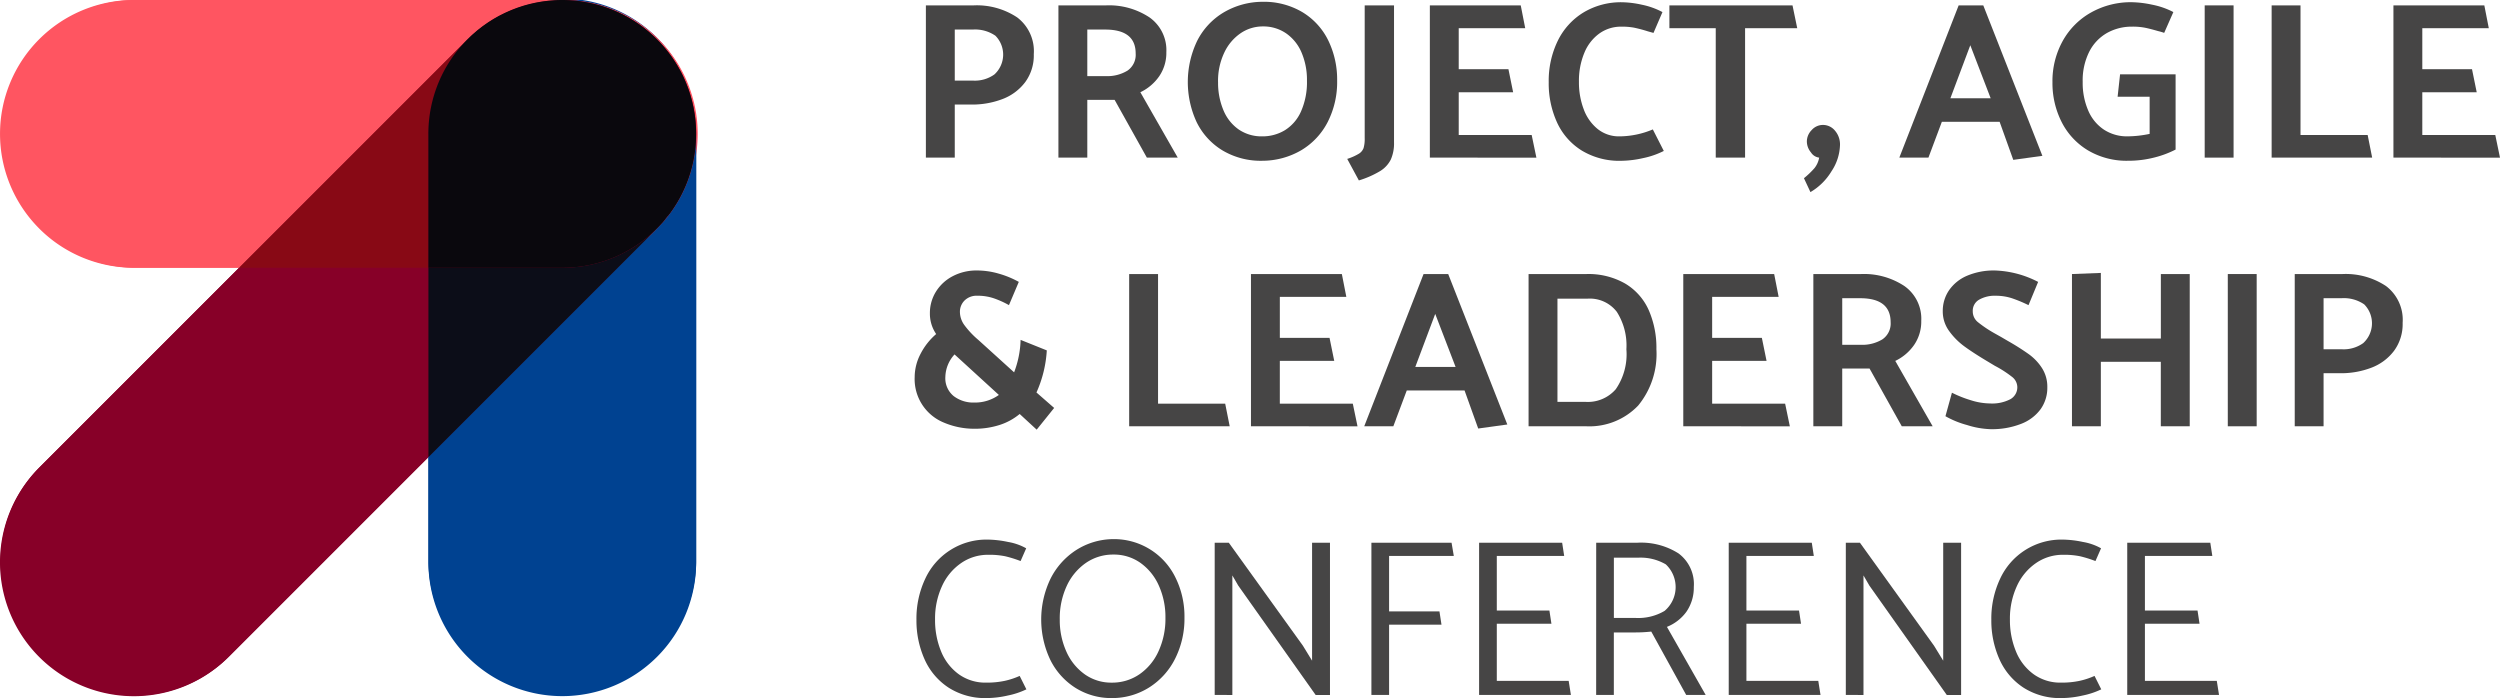 <svg xmlns="http://www.w3.org/2000/svg" width="290.393" height="81.087" viewBox="0 0 290.393 81.087"><defs><style>.a,.g{fill:#004291;}.b,.j{fill:#ff5561;}.c,.f{fill:#870028;}.d{fill:#464545;}.e{fill:#0c0d18;}.f,.g,.j{mix-blend-mode:multiply;isolation:isolate;}.h{fill:#880915;}.i{fill:#0a080d;}</style></defs><g transform="translate(-114.818 -189.125)"><g transform="translate(114.818 189.125)"><path class="a" d="M265.513,265.431a15.551,15.551,0,0,1-26.547-11V204.676a15.551,15.551,0,1,1,31.1,0v49.758a15.506,15.506,0,0,1-4.555,11Z" transform="translate(-189.203 -189.125)"/><path class="b" d="M119.378,215.672a15.551,15.551,0,0,1,11-26.547h49.759a15.551,15.551,0,1,1,0,31.1H130.374a15.506,15.506,0,0,1-11-4.555Z" transform="translate(-114.821 -189.125)"/><path class="c" d="M180.131,189.125a15.551,15.551,0,0,1,11,26.547l-49.763,49.762a15.551,15.551,0,0,1-21.992-21.992l49.763-49.763a15.5,15.5,0,0,1,11-4.555Z" transform="translate(-114.818 -189.125)"/></g><g transform="translate(114.818 189.125)"><g transform="translate(106.248 0.209)"><path class="d" d="M386.485,208.369H383.13V190.685h5.539a8.479,8.479,0,0,1,5.058,1.391,4.913,4.913,0,0,1,1.937,4.278,5.239,5.239,0,0,1-1,3.25,5.911,5.911,0,0,1-2.64,1.964,9.815,9.815,0,0,1-3.589.637h-1.95Zm2.08-14.875h-2.08v5.929h2.132a3.892,3.892,0,0,0,2.47-.715,3.119,3.119,0,0,0,.117-4.5A4.167,4.167,0,0,0,388.565,193.494Z" transform="translate(-381.83 -190.269)"/><path class="d" d="M421.538,190.685h5.539a8.5,8.5,0,0,1,5.032,1.391,4.647,4.647,0,0,1,1.964,4.044,4.8,4.8,0,0,1-.819,2.783,5.587,5.587,0,0,1-2.2,1.872l4.343,7.594H431.81l-3.745-6.71h-3.173v6.71h-3.355Zm5.435,2.809h-2.081V198.9h2.133a4.482,4.482,0,0,0,2.536-.637,2.226,2.226,0,0,0,.949-1.989Q430.51,193.494,426.973,193.494Z" transform="translate(-404.842 -190.269)"/><path class="d" d="M467.7,189.647a8.745,8.745,0,0,1,4.655,1.209,7.865,7.865,0,0,1,3,3.29,10.374,10.374,0,0,1,1.027,4.655,10.225,10.225,0,0,1-1.092,4.8,8.132,8.132,0,0,1-3.056,3.276,8.982,8.982,0,0,1-4.538,1.235,8.669,8.669,0,0,1-4.642-1.209,7.906,7.906,0,0,1-2.991-3.276,11.076,11.076,0,0,1,.052-9.427,8.087,8.087,0,0,1,3.056-3.3A8.928,8.928,0,0,1,467.7,189.647Zm-5.149,9.31a8.209,8.209,0,0,0,.625,3.29,5.07,5.07,0,0,0,1.781,2.237,4.69,4.69,0,0,0,2.718.793,5,5,0,0,0,2.639-.715,4.878,4.878,0,0,0,1.873-2.185,8.384,8.384,0,0,0,.689-3.576,8.055,8.055,0,0,0-.624-3.25,5.134,5.134,0,0,0-1.794-2.237,4.655,4.655,0,0,0-2.705-.806,4.554,4.554,0,0,0-2.587.793,5.6,5.6,0,0,0-1.9,2.262A7.662,7.662,0,0,0,462.548,198.957Z" transform="translate(-427.311 -189.647)"/><path class="d" d="M507.259,206.106V190.685h3.407V206.6a4.612,4.612,0,0,1-.377,2,3.33,3.33,0,0,1-1.249,1.339,11.026,11.026,0,0,1-2.458,1.079l-1.352-2.5a6.416,6.416,0,0,0,1.366-.611,1.307,1.307,0,0,0,.533-.65A3.81,3.81,0,0,0,507.259,206.106Z" transform="translate(-454.988 -190.269)"/><path class="d" d="M529.171,208.369V190.685h10.558l.52,2.653h-7.724V198.1H538.3l.546,2.678h-6.32v4.967H541l.547,2.627Z" transform="translate(-469.332 -190.269)"/><path class="d" d="M576.832,190.921l-1.041,2.419-.65-.182a16.657,16.657,0,0,0-1.612-.429,7.879,7.879,0,0,0-1.482-.117,4.305,4.305,0,0,0-2.523.78,5.164,5.164,0,0,0-1.755,2.237,8.432,8.432,0,0,0-.637,3.407,8.756,8.756,0,0,0,.559,3.185,5.273,5.273,0,0,0,1.626,2.289,3.936,3.936,0,0,0,2.522.845,10.082,10.082,0,0,0,3.875-.806l1.274,2.5a9.6,9.6,0,0,1-2.405.833,12.025,12.025,0,0,1-2.562.312,8.41,8.41,0,0,1-4.577-1.2,7.526,7.526,0,0,1-2.861-3.264,10.937,10.937,0,0,1-.962-4.668,10.612,10.612,0,0,1,1.053-4.811,7.908,7.908,0,0,1,2.991-3.29,8.432,8.432,0,0,1,4.486-1.183,11.4,11.4,0,0,1,2.289.286A8.7,8.7,0,0,1,576.832,190.921Z" transform="translate(-489.974 -189.725)"/><path class="d" d="M613.44,193.338h-6.059v15.031h-3.407V193.338h-5.383v-2.653h14.3Z" transform="translate(-510.926 -190.269)"/><path class="d" d="M639.794,225.331a1.8,1.8,0,0,1,1.391.663,2.44,2.44,0,0,1,.585,1.677,5.776,5.776,0,0,1-.988,3.043,6.942,6.942,0,0,1-2.445,2.419l-.754-1.613a10.284,10.284,0,0,0,1.222-1.17,2.739,2.739,0,0,0,.546-1.222,1.3,1.3,0,0,1-.949-.6,2,2,0,0,1-.481-1.275,1.9,1.9,0,0,1,.559-1.326A1.742,1.742,0,0,1,639.794,225.331Z" transform="translate(-534.289 -211.028)"/><path class="d" d="M674.972,190.685l6.865,17.476-3.381.468-1.586-4.421h-6.71l-1.56,4.161H665.22l6.892-17.684Zm-1.508,4.629-2.314,6.164h4.681Z" transform="translate(-550.848 -190.269)"/><path class="d" d="M717.165,200.751l.286-2.6H723.9v8.738a11.573,11.573,0,0,1-2.522.936,12.092,12.092,0,0,1-2.991.364,8.807,8.807,0,0,1-4.668-1.209,8.1,8.1,0,0,1-3.056-3.29,10,10,0,0,1-1.066-4.629,9.618,9.618,0,0,1,1.183-4.772,8.52,8.52,0,0,1,3.29-3.316,9.417,9.417,0,0,1,4.733-1.2,12.231,12.231,0,0,1,2.366.286,9.048,9.048,0,0,1,2.471.858l-1.066,2.419a5.567,5.567,0,0,0-.7-.208q-.989-.286-1.573-.4a7.507,7.507,0,0,0-1.444-.117,5.86,5.86,0,0,0-2.912.728,5.214,5.214,0,0,0-2.068,2.172,7.423,7.423,0,0,0-.768,3.524,8.059,8.059,0,0,0,.651,3.341,4.993,4.993,0,0,0,1.833,2.211,4.882,4.882,0,0,0,2.717.767,12.706,12.706,0,0,0,2.575-.286v-4.317Z" transform="translate(-577.437 -189.725)"/><path class="d" d="M753.714,208.369V190.685h3.355v17.684Z" transform="translate(-603.871 -190.269)"/><path class="d" d="M784.789,208.369H773.112V190.685h3.354v15.057h7.8Z" transform="translate(-615.493 -190.269)"/><path class="d" d="M808.406,208.369V190.685h10.558l.52,2.653h-7.724V198.1h5.774l.546,2.678h-6.32v4.967h8.478l.546,2.627Z" transform="translate(-636.64 -190.269)"/><path class="d" d="M391.979,268.828l-1.144,2.7a10.721,10.721,0,0,0-1.794-.806,5.9,5.9,0,0,0-1.873-.286,2,2,0,0,0-1.482.546,1.837,1.837,0,0,0-.546,1.352,2.625,2.625,0,0,0,.508,1.5,10.05,10.05,0,0,0,1.625,1.73l4.161,3.771a11.385,11.385,0,0,0,.754-3.771l3.043,1.222a13.882,13.882,0,0,1-1.2,4.889l2.055,1.795-2.029,2.523-1.976-1.821a6.952,6.952,0,0,1-2.327,1.274,9.381,9.381,0,0,1-2.952.442,9.01,9.01,0,0,1-3.524-.715,5.457,5.457,0,0,1-3.394-5.292,5.838,5.838,0,0,1,.676-2.679,7.59,7.59,0,0,1,1.82-2.314,4.186,4.186,0,0,1-.728-2.418,4.682,4.682,0,0,1,.689-2.484,5,5,0,0,1,1.938-1.807,5.911,5.911,0,0,1,2.86-.676,9.074,9.074,0,0,1,2.5.364A10.9,10.9,0,0,1,391.979,268.828Zm-2.315,13.133-5.149-4.707a4,4,0,0,0-1.067,2.6,2.667,2.667,0,0,0,.962,2.236,3.757,3.757,0,0,0,2.393.754A4.749,4.749,0,0,0,389.664,281.96Z" transform="translate(-379.886 -236.294)"/><path class="d" d="M453.716,286.224H442.039V268.54h3.355V283.6h7.8Z" transform="translate(-417.126 -236.917)"/><path class="d" d="M477.333,286.224V268.54h10.558l.52,2.652h-7.724v4.759h5.773l.546,2.678h-6.32V283.6h8.478l.546,2.627Z" transform="translate(-438.273 -236.917)"/><path class="d" d="M519.913,268.54l6.866,17.476-3.381.468-1.586-4.421H515.1l-1.56,4.161h-3.381l6.892-17.684Zm-1.508,4.629-2.315,6.163h4.681Z" transform="translate(-457.942 -236.917)"/><path class="d" d="M564.492,286.224h-6.71V268.54h6.71A8.594,8.594,0,0,1,569,269.645a6.8,6.8,0,0,1,2.731,3.069,10.885,10.885,0,0,1,.9,4.564,9.425,9.425,0,0,1-2.12,6.54A7.832,7.832,0,0,1,564.492,286.224Zm.13-14.823h-3.485v11.989h3.3a4.286,4.286,0,0,0,3.472-1.469,7.15,7.15,0,0,0,1.235-4.642,7.269,7.269,0,0,0-1.118-4.356A3.951,3.951,0,0,0,564.622,271.4Z" transform="translate(-486.475 -236.917)"/><path class="d" d="M602.613,286.224V268.54h10.558l.52,2.652h-7.724v4.759h5.774l.546,2.678h-6.32V283.6h8.478l.546,2.627Z" transform="translate(-513.336 -236.917)"/><path class="d" d="M640.308,268.54h5.539a8.5,8.5,0,0,1,5.032,1.391,4.647,4.647,0,0,1,1.963,4.044,4.8,4.8,0,0,1-.819,2.783,5.585,5.585,0,0,1-2.2,1.872l4.343,7.594H650.58l-3.745-6.71h-3.173v6.71h-3.355Zm5.435,2.808h-2.08v5.41H645.8a4.485,4.485,0,0,0,2.536-.637,2.227,2.227,0,0,0,.949-1.99Q649.28,271.349,645.743,271.348Z" transform="translate(-535.922 -236.917)"/><path class="d" d="M678.119,284.431l.754-2.73a13.44,13.44,0,0,0,2.185.871,7.63,7.63,0,0,0,2.236.377,4.582,4.582,0,0,0,2.367-.494,1.582,1.582,0,0,0,.806-1.43,1.534,1.534,0,0,0-.637-1.183,12.829,12.829,0,0,0-1.963-1.261l-.78-.468q-1.743-1.04-2.77-1.794a8.007,8.007,0,0,1-1.768-1.782,3.838,3.838,0,0,1-.741-2.3,4.25,4.25,0,0,1,.728-2.432,4.827,4.827,0,0,1,2.094-1.69,7.946,7.946,0,0,1,3.263-.611,11.684,11.684,0,0,1,4.993,1.327l-1.118,2.7a15.625,15.625,0,0,0-1.937-.806,6.019,6.019,0,0,0-1.886-.286,3.609,3.609,0,0,0-1.911.455,1.476,1.476,0,0,0-.741,1.34,1.6,1.6,0,0,0,.585,1.261,13.8,13.8,0,0,0,1.911,1.287l.833.468.754.442a28.2,28.2,0,0,1,2.444,1.548,6,6,0,0,1,1.522,1.612,4.019,4.019,0,0,1,.611,2.223,4.278,4.278,0,0,1-.767,2.522,5.046,5.046,0,0,1-2.262,1.716,9.261,9.261,0,0,1-3.576.624,9.926,9.926,0,0,1-2.717-.481A10.651,10.651,0,0,1,678.119,284.431Z" transform="translate(-558.39 -236.294)"/><path class="d" d="M725.565,286.029v-7.49H718.6v7.49h-3.355V268.345l3.355-.13v7.62h6.97v-7.49h3.354v17.684Z" transform="translate(-580.819 -236.722)"/><path class="d" d="M760.4,286.224V268.54h3.355v17.684Z" transform="translate(-607.874 -236.917)"/><path class="d" d="M783.15,286.224H779.8V268.54h5.539a8.476,8.476,0,0,1,5.058,1.391,4.913,4.913,0,0,1,1.937,4.278,5.239,5.239,0,0,1-1,3.251,5.91,5.91,0,0,1-2.639,1.963,9.808,9.808,0,0,1-3.589.637H783.15Zm2.08-14.875h-2.08v5.93h2.133a3.892,3.892,0,0,0,2.47-.715,3.119,3.119,0,0,0,.117-4.5A4.167,4.167,0,0,0,785.23,271.348Z" transform="translate(-619.498 -236.917)"/><path class="d" d="M393.148,346.5l-.65,1.482a13.955,13.955,0,0,0-1.795-.559,9.353,9.353,0,0,0-1.977-.169,5.458,5.458,0,0,0-3.133.962,6.476,6.476,0,0,0-2.224,2.678,9.007,9.007,0,0,0-.806,3.875,9.505,9.505,0,0,0,.7,3.706,6.078,6.078,0,0,0,2.054,2.653,5.28,5.28,0,0,0,3.173.975,9.982,9.982,0,0,0,2.172-.208,8.967,8.967,0,0,0,1.729-.572l.78,1.56a9.089,9.089,0,0,1-2.146.715,11.36,11.36,0,0,1-2.458.3,7.871,7.871,0,0,1-4.447-1.222,7.621,7.621,0,0,1-2.783-3.3,11.033,11.033,0,0,1-.936-4.577,10.85,10.85,0,0,1,1.014-4.746,7.83,7.83,0,0,1,7.307-4.564,11.984,11.984,0,0,1,2.314.273A6.482,6.482,0,0,1,393.148,346.5Z" transform="translate(-380.197 -283.02)"/><path class="d" d="M424.89,345.356a7.93,7.93,0,0,1,7.229,4.421,10.169,10.169,0,0,1,1.066,4.707,10.312,10.312,0,0,1-1.079,4.746,8.371,8.371,0,0,1-3,3.342,8.051,8.051,0,0,1-4.317,1.248,7.829,7.829,0,0,1-4.239-1.17,8.09,8.09,0,0,1-2.939-3.25,10.921,10.921,0,0,1,.013-9.44,8.454,8.454,0,0,1,2.978-3.329A8.093,8.093,0,0,1,424.89,345.356Zm-6.189,9.31a8.866,8.866,0,0,0,.78,3.784,6.4,6.4,0,0,0,2.146,2.627,5.31,5.31,0,0,0,3.108.949,5.583,5.583,0,0,0,3.211-.962,6.48,6.48,0,0,0,2.223-2.679,9,9,0,0,0,.806-3.875,8.875,8.875,0,0,0-.78-3.784,6.407,6.407,0,0,0-2.146-2.627,5.314,5.314,0,0,0-3.108-.949,5.533,5.533,0,0,0-3.212.975,6.589,6.589,0,0,0-2.223,2.678A8.921,8.921,0,0,0,418.7,354.666Z" transform="translate(-401.849 -282.942)"/><path class="d" d="M466.823,364.079V346.395h1.638l8.608,11.962,1.066,1.742v-13.7h2.08v17.684h-1.664l-9-12.717-.676-1.17v13.887Z" transform="translate(-431.976 -283.565)"/><path class="d" d="M520.378,355.913h-6.086v8.166h-2.054V346.395h9.31l.26,1.534h-7.516v6.449h5.851Z" transform="translate(-459.187 -283.565)"/><path class="d" d="M543.444,364.079V346.395h9.648l.234,1.534H545.5v6.346h6.111l.234,1.534H545.5v6.632h8.348l.26,1.638Z" transform="translate(-477.884 -283.565)"/><path class="d" d="M577.376,346.395h4.811a8.107,8.107,0,0,1,4.759,1.248,4.447,4.447,0,0,1,1.768,3.9,4.929,4.929,0,0,1-.859,2.874,5.166,5.166,0,0,1-2.262,1.755l4.5,7.906H587.83l-4.057-7.36a16.723,16.723,0,0,1-1.847.1h-2.5v7.256h-2.054Zm4.837,1.742H579.43v7H582a6,6,0,0,0,3.316-.819,3.618,3.618,0,0,0,.143-5.409A5.818,5.818,0,0,0,582.213,348.137Z" transform="translate(-498.215 -283.565)"/><path class="d" d="M615.784,364.079V346.395h9.648l.234,1.534h-7.828v6.346h6.111l.234,1.534h-6.345v6.632h8.348l.26,1.638Z" transform="translate(-521.228 -283.565)"/><path class="d" d="M649.716,364.079V346.395h1.638l8.607,11.962,1.067,1.742v-13.7h2.08v17.684h-1.664l-9-12.717-.676-1.17v13.887Z" transform="translate(-541.559 -283.565)"/><path class="d" d="M704.63,346.5l-.65,1.482a13.976,13.976,0,0,0-1.795-.559,9.351,9.351,0,0,0-1.977-.169,5.458,5.458,0,0,0-3.133.962,6.478,6.478,0,0,0-2.224,2.678,9.007,9.007,0,0,0-.806,3.875,9.506,9.506,0,0,0,.7,3.706,6.078,6.078,0,0,0,2.054,2.653,5.28,5.28,0,0,0,3.173.975,9.979,9.979,0,0,0,2.172-.208,8.972,8.972,0,0,0,1.73-.572l.78,1.56a9.091,9.091,0,0,1-2.145.715,11.366,11.366,0,0,1-2.458.3,7.872,7.872,0,0,1-4.447-1.222,7.62,7.62,0,0,1-2.783-3.3,11.027,11.027,0,0,1-.936-4.577,10.849,10.849,0,0,1,1.014-4.746,7.831,7.831,0,0,1,7.307-4.564,11.987,11.987,0,0,1,2.315.273A6.482,6.482,0,0,1,704.63,346.5Z" transform="translate(-566.826 -283.02)"/><path class="d" d="M731.268,364.079V346.395h9.648l.234,1.534h-7.828v6.346h6.111l.234,1.534h-6.345v6.632h8.348l.26,1.638Z" transform="translate(-590.422 -283.565)"/></g><g transform="translate(0 0)"><path class="c" d="M142.59,266.722l-23.217,23.217a15.551,15.551,0,0,0,21.993,21.993l23.217-23.217V266.722Z" transform="translate(-114.818 -235.618)"/><path class="a" d="M270.075,227.809c0-.026,0-.051,0-.076,0,.016,0,.032,0,.047s0,.02,0,.029c0,.126-.006.251-.01.376s0,.267-.01.4q-.02.4-.059.8c0,.041-.01.081-.015.122-.023.21-.048.42-.08.63-.012.078-.026.155-.039.233-.028.171-.058.342-.092.513-.018.093-.04.184-.06.276-.034.156-.069.311-.108.466-.024.093-.05.186-.075.279-.042.154-.084.307-.131.459-.026.085-.055.17-.082.255-.052.159-.1.318-.161.476-.026.072-.054.143-.081.215-.064.169-.129.338-.2.505-.023.056-.048.111-.072.167-.078.18-.158.36-.243.538-.019.04-.039.079-.058.118-.093.19-.189.38-.291.567l-.042.076q-.162.3-.337.585l-.028.045c-.122.2-.248.4-.38.592l-.017.024q-.2.3-.419.589l-.006.008c-.2.266-.409.524-.625.777-.081.095-.166.186-.249.279-.141.157-.283.312-.431.463-.052.054-.1.111-.153.165l-26.548,26.548V277.57a15.552,15.552,0,0,0,31.1,0Z" transform="translate(-189.207 -212.258)"/><path class="e" d="M265.674,254.947a15.5,15.5,0,0,1-11.152,4.719H238.972V281.66l26.548-26.548C265.574,255.058,265.621,255,265.674,254.947Z" transform="translate(-189.207 -228.563)"/><path class="f" d="M306.91,253.094c-.081.1-.166.186-.249.279C306.744,253.28,306.829,253.189,306.91,253.094Z" transform="translate(-229.764 -227.453)"/><path class="g" d="M306.91,253.094c-.081.1-.166.186-.249.279C306.744,253.28,306.829,253.189,306.91,253.094Z" transform="translate(-229.764 -227.453)"/><path class="b" d="M169.294,193.535c.132-.129.265-.257.4-.382.1-.093.209-.182.314-.272.088-.075.174-.152.263-.226.123-.1.249-.2.375-.295.074-.057.146-.115.221-.171.135-.1.272-.2.41-.291.07-.048.138-.1.209-.146.139-.093.28-.182.421-.27.074-.046.147-.093.222-.138.137-.083.276-.161.415-.239.083-.047.166-.095.251-.139.131-.07.263-.136.4-.2.1-.049.195-.1.293-.145.119-.057.24-.109.36-.163s.231-.1.349-.152.211-.084.317-.125c.134-.052.269-.1.4-.153.092-.033.184-.063.276-.093.151-.051.3-.1.456-.148.08-.024.16-.045.24-.068.165-.046.33-.093.5-.134.073-.018.148-.034.222-.051.172-.04.344-.079.518-.113.076-.015.152-.027.228-.041.171-.031.342-.061.515-.087.089-.013.179-.022.269-.034.16-.02.319-.042.479-.057.123-.012.246-.019.369-.028s.257-.022.386-.028q.376-.019.752-.019H130.375a15.552,15.552,0,0,0,0,31.1h12.218l26.548-26.548C169.191,193.63,169.243,193.584,169.294,193.535Z" transform="translate(-114.821 -189.125)"/><path class="h" d="M206.1,211.269a15.5,15.5,0,0,1,4.555-11c.05-.049.1-.1.152-.145-.05.049-.1.1-.153.145L184.1,226.821H206.1Z" transform="translate(-156.332 -195.718)"/><path class="i" d="M256.414,189.245c-.118-.014-.235-.031-.354-.042-.174-.017-.349-.028-.525-.04-.079-.006-.157-.013-.236-.017-.258-.012-.518-.02-.78-.02h-.012q-.379,0-.754.019c-.129.006-.258.018-.386.028s-.246.016-.369.028c-.161.016-.32.037-.479.057-.089.012-.179.021-.269.034-.173.025-.344.056-.514.087-.077.014-.153.026-.229.041-.174.034-.346.073-.518.113-.074.017-.148.033-.222.051-.167.042-.332.087-.5.134-.08.023-.16.044-.24.068-.153.046-.305.1-.456.148-.092.031-.184.061-.276.093-.136.049-.271.1-.405.153-.106.041-.212.081-.317.125s-.233.1-.349.152-.24.106-.36.163c-.1.046-.2.1-.294.145-.132.066-.265.132-.4.2-.084.045-.167.093-.25.14-.139.078-.278.156-.416.239-.075.045-.148.092-.221.138-.141.089-.283.177-.421.27-.071.047-.139.1-.209.146-.137.1-.275.191-.41.291-.075.056-.147.114-.22.171-.126.1-.252.193-.375.295-.089.073-.175.15-.263.226-.1.09-.211.178-.314.272-.137.124-.269.253-.4.382-.05.049-.1.1-.151.145a15.5,15.5,0,0,0-4.556,11v15.552h15.549a15.5,15.5,0,0,0,11.152-4.719q.221-.228.431-.463c.083-.093.168-.184.249-.28.217-.255.427-.513.625-.777l.006-.008c.145-.194.284-.39.419-.589l.017-.024c.132-.2.257-.393.379-.592l.028-.045c.117-.193.229-.388.336-.586l.042-.075c.1-.187.2-.376.291-.567.019-.039.039-.079.058-.118.085-.178.166-.358.243-.538.024-.056.049-.111.073-.167.07-.167.135-.336.2-.505.027-.072.055-.143.081-.215.057-.158.109-.317.161-.476.028-.085.056-.17.083-.255.047-.153.089-.306.13-.459.025-.093.052-.185.075-.279.039-.155.073-.31.107-.466.02-.092.042-.184.06-.277.034-.17.063-.342.092-.513.013-.078.028-.155.039-.233.032-.209.057-.419.08-.629,0-.041.01-.081.014-.122.027-.265.046-.531.059-.8.007-.133.007-.267.01-.4s.009-.27.009-.405q0-.78-.078-1.542c0-.019,0-.038-.007-.058s-.007-.059-.01-.088c-.022-.2-.047-.4-.077-.6-.013-.084-.028-.167-.042-.25-.028-.167-.056-.333-.089-.5-.006-.031-.014-.061-.02-.091l-.042-.192c-.034-.154-.068-.308-.106-.461-.022-.087-.046-.172-.07-.258l-.006-.024c-.042-.153-.083-.306-.129-.457-.023-.075-.048-.15-.073-.225l-.01-.03c-.052-.16-.1-.32-.162-.478-.026-.071-.053-.14-.079-.211-.065-.171-.131-.342-.2-.51l-.028-.064-.042-.1c-.079-.183-.161-.366-.247-.545l-.006-.014-.047-.1c-.095-.194-.192-.387-.3-.577l-.035-.062q-.166-.3-.345-.6l-.01-.016-.006-.01c-.155-.254-.318-.5-.487-.747l-.038-.055-.012-.017q-.233-.333-.482-.653l-.083-.1q-.25-.315-.515-.617l-.054-.062q-.3-.337-.619-.657c-.248-.248-.506-.486-.77-.717l-.02-.018-.09-.077c-.263-.225-.531-.444-.808-.651l0,0q-.286-.214-.583-.414l-.006,0-.028-.019q-.283-.191-.575-.368l-.065-.041c-.183-.111-.369-.216-.556-.32l-.109-.061c-.174-.094-.35-.183-.528-.27l-.16-.079c-.162-.077-.325-.15-.489-.221-.073-.032-.146-.065-.22-.1-.146-.061-.293-.117-.441-.174-.094-.036-.188-.073-.283-.107-.131-.048-.265-.091-.4-.135-.112-.037-.223-.074-.336-.108s-.242-.07-.363-.1-.251-.07-.378-.1-.23-.054-.346-.08c-.133-.03-.265-.061-.4-.087-.117-.023-.234-.042-.352-.063l-.077-.013c-.106-.019-.212-.038-.319-.054C256.68,189.276,256.547,189.261,256.414,189.245Z" transform="translate(-189.206 -189.126)"/><path class="g" d="M306.018,253.791q-.21.235-.431.463C305.734,254.1,305.877,253.948,306.018,253.791Z" transform="translate(-229.12 -227.871)"/><path class="f" d="M306.018,253.791q-.21.235-.431.463C305.734,254.1,305.877,253.948,306.018,253.791Z" transform="translate(-229.12 -227.871)"/><path class="g" d="M306.018,253.791q-.21.235-.431.463C305.734,254.1,305.877,253.948,306.018,253.791Z" transform="translate(-229.12 -227.871)"/><path class="f" d="M306.018,253.791q-.21.235-.431.463C305.734,254.1,305.877,253.948,306.018,253.791Z" transform="translate(-229.12 -227.871)"/><path class="g" d="M306.018,253.791q-.21.235-.431.463C305.734,254.1,305.877,253.948,306.018,253.791Z" transform="translate(-229.12 -227.871)"/><path class="j" d="M306.018,253.791q-.21.235-.431.463C305.734,254.1,305.877,253.948,306.018,253.791Z" transform="translate(-229.12 -227.871)"/><path class="g" d="M307.907,251.155c-.2.264-.408.523-.625.777C307.5,251.679,307.708,251.421,307.907,251.155Z" transform="translate(-230.136 -226.291)"/><path class="f" d="M307.907,251.155c-.2.264-.408.523-.625.777C307.5,251.679,307.708,251.421,307.907,251.155Z" transform="translate(-230.136 -226.291)"/><path class="g" d="M307.907,251.155c-.2.264-.408.523-.625.777C307.5,251.679,307.708,251.421,307.907,251.155Z" transform="translate(-230.136 -226.291)"/><path class="f" d="M307.907,251.155c-.2.264-.408.523-.625.777C307.5,251.679,307.708,251.421,307.907,251.155Z" transform="translate(-230.136 -226.291)"/><path class="g" d="M307.907,251.155c-.2.264-.408.523-.625.777C307.5,251.679,307.708,251.421,307.907,251.155Z" transform="translate(-230.136 -226.291)"/><path class="j" d="M307.907,251.155c-.2.264-.408.523-.625.777C307.5,251.679,307.708,251.421,307.907,251.155Z" transform="translate(-230.136 -226.291)"/></g></g></g></svg>